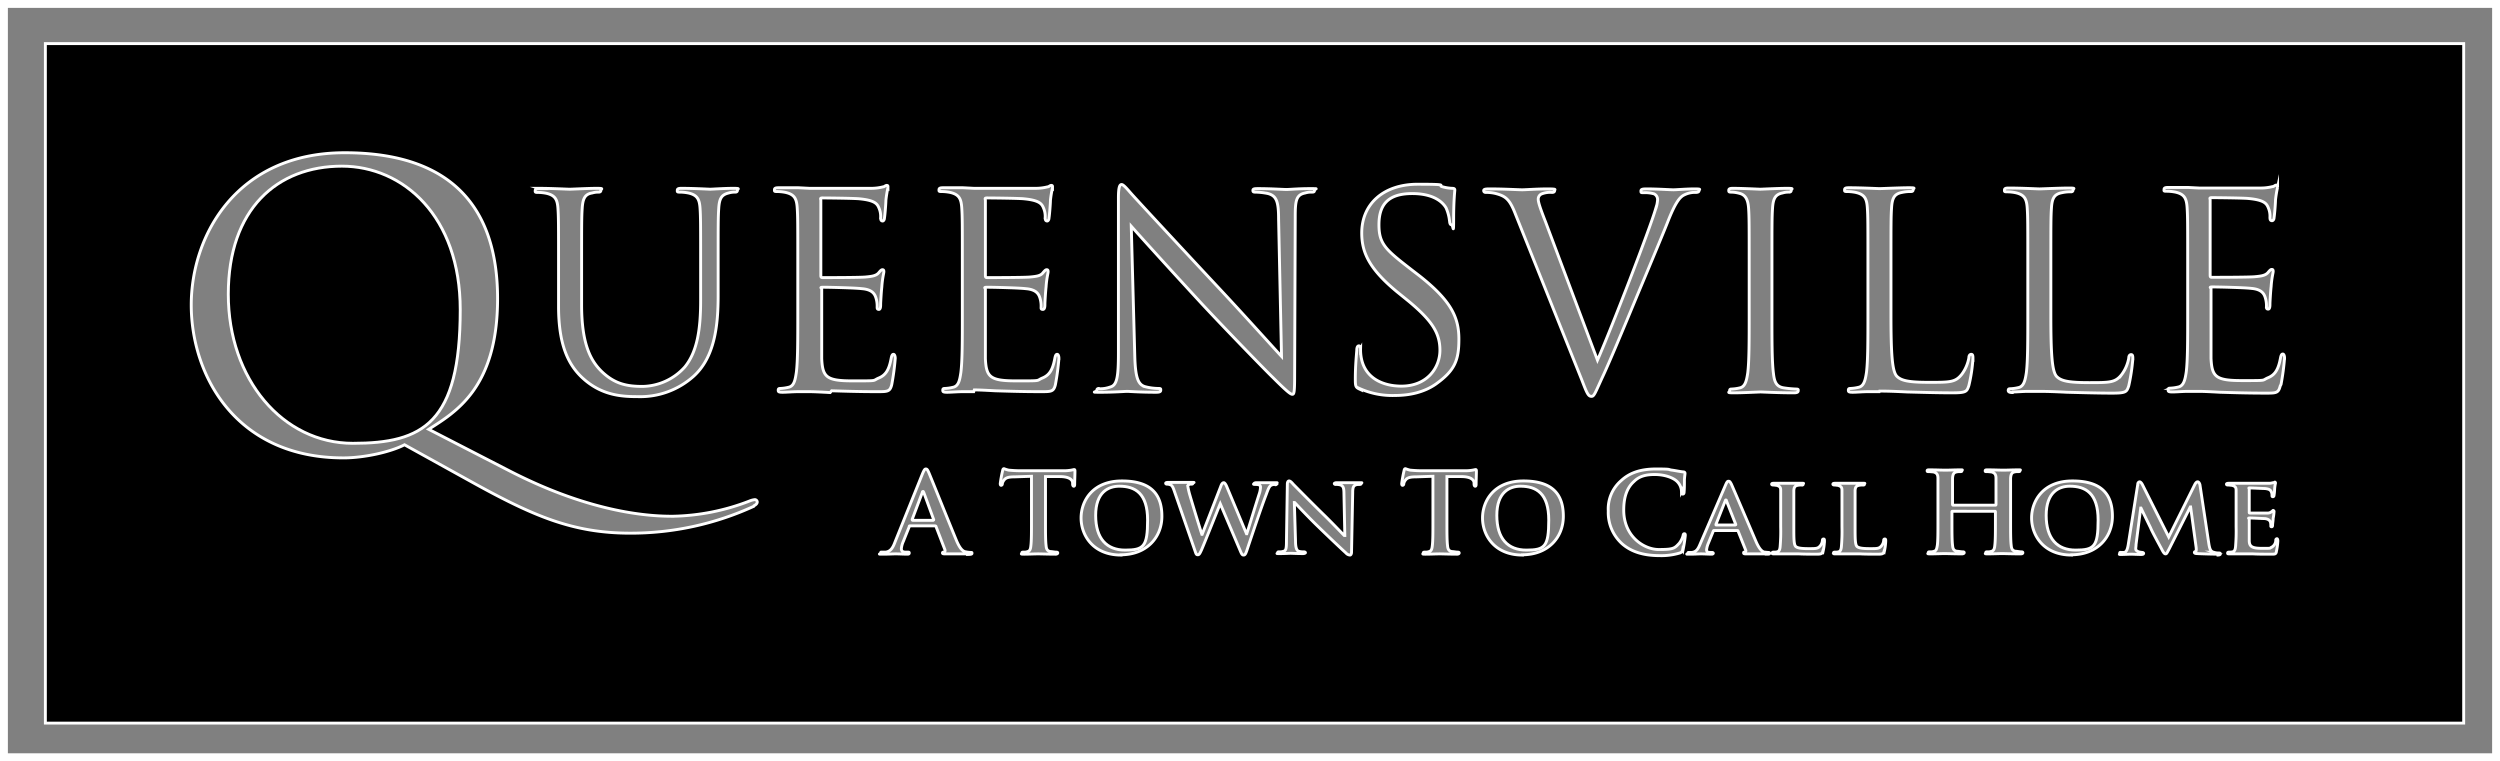 <svg xmlns="http://www.w3.org/2000/svg" width="856.9" height="260.9" viewBox="0 0 856.9 260.9">
  <rect x="0" y="0" width="856.9" height="260.9" fill="#808080" stroke="none"/>
  <g id="queensville" transform="translate(-183.55 -265.55)">
    <rect id="Rectangle_1" data-name="Rectangle 1" width="854.2" height="258.2" transform="translate(184.9 266.9)" fill="none" stroke="#fff" stroke-miterlimit="10" stroke-width="2.7"/>
    <g id="Group_1" data-name="Group 1">
      <path id="Path_1" data-name="Path 1" d="M199.1,280.5V513.4H1028V280.5H199.1Zm578.5,49.6c3.1,0,8.9.3,9.3.3s6.3-.3,9.1-.3,1.5.2,1.5.7-.4.6-.7.6a7.2,7.2,0,0,0-2.3.3c-2.5.5-3.2,2-3.4,5.3-.2,3-.2,5.6-.2,20v16.3c0,8.9,0,16.2.5,20.1.3,2.7.8,4.7,3.6,5.1a36.638,36.638,0,0,0,4.2.4c.9,0,.7.3.7.6,0,.5-.5.7-1.5.7-5.1,0-10.9-.3-11.4-.3s-6.3.3-9.1.3-1.5-.2-1.5-.7.2-.6.7-.6a14.524,14.524,0,0,0,2.8-.4c1.8-.4,2.3-2.4,2.7-5.1.5-3.9.5-11.2.5-20.1V357c0-14.4,0-17-.2-20-.2-3.1-1.1-4.7-3.2-5.2a11.116,11.116,0,0,0-2.9-.4c-.7,0-.7-.2-.7-.6,0-.6.5-.7,1.5-.7ZM560.3,398.8a10.059,10.059,0,0,0,3.8-.6c2.3-.6,2.8-3.3,2.8-11.8v-53c0-3.6.4-4.6,1.1-4.6s2.3,2,3.2,3c1.4,1.6,15.2,16.5,29.4,31.7,9.2,9.8,19.3,21.1,22.2,24.2l-1-47c0-6-.7-8-3.6-8.8a23.153,23.153,0,0,0-4.5-.5c-.7,0-.7-.3-.7-.6,0-.6.7-.6,1.9-.6,4.2,0,8.6.3,9.6.3s4.1-.3,7.9-.3,1.7,0,1.7.6-.4.6-1,.6a6.967,6.967,0,0,0-2.2.3c-3.1.6-3.4,2.7-3.4,8.2l-.2,54.2c0,6.1-.2,6.6-.8,6.6s-1.9-1-6.8-5.9c-1-.9-14.3-14.5-24.2-25.1-10.7-11.6-21.2-23.2-24.2-26.6l1.2,44.3c.2,7.6,1.1,10,3.6,10.7a19.076,19.076,0,0,0,4.6.6c.8,0,.7.2.7.6,0,.6-.6.7-1.7.7-5.3,0-9-.3-9.8-.3s-4.7.3-8.9.3-1.5,0-1.5-.7c0-.4.3-.6.7-.6ZM368.2,330.1c4.2,0,9.8.3,10.6.3s6.4-.3,9.2-.3,1.5.2,1.5.7-.4.6-.7.6a7.519,7.519,0,0,0-2.3.3c-2.5.4-3.2,2-3.4,5.3-.2,3-.2,5.6-.2,20v13c0,13.3,3,19.1,6.9,22.9,4.5,4.3,8.7,5.1,14,5.1a19.863,19.863,0,0,0,14.5-6.7c4.3-5.3,5.4-13.1,5.4-22.7V357c0-14.4,0-17-.2-20-.2-3.1-.9-4.6-4-5.3a15.525,15.525,0,0,0-3.1-.3c-.8,0-.7-.2-.7-.6,0-.6.5-.7,1.5-.7,4.2,0,9.3.3,9.8.3s5-.3,7.8-.3,1.5.2,1.5.7-.4.6-.7.6a7.519,7.519,0,0,0-2.3.3c-2.5.6-3.2,2-3.4,5.3-.2,3-.2,5.6-.2,20v9.9c0,10-1.1,21.1-8.5,27.7a27.37,27.37,0,0,1-19.1,6.9c-5.5,0-12.5-.4-19.1-6.6-4.5-4.3-8-10.8-8-24.3V357.1c0-14.4,0-17-.2-20-.2-3.1-.9-4.6-4-5.3a15.525,15.525,0,0,0-3.1-.3c-.8,0-.7-.2-.7-.6,0-.6.5-.7,1.5-.7Zm73.7,109a101.2,101.2,0,0,1-42.3,9.2c-19.8,0-33.4-5.9-55-17.9L322.2,418c-4.8,2.5-13.9,4.5-20.9,4.5-37,0-52.2-28.4-52.2-52.4s15.7-52.2,52.6-52.2,52.4,19.1,52.4,50-14.8,39.1-23.6,44.8l27.4,14.1c29.2,15.1,49.5,15.7,56.2,15.7a76.181,76.181,0,0,0,26.3-5.2,6.656,6.656,0,0,1,1.9-.5.86.86,0,0,1,.8.8c0,.4-.3.9-1.1,1.3Zm26.2-39c-3.6-.2-5.8-.3-7.2-.3h-3.7c-1.9,0-4,.2-5.4.2s-1.5-.2-1.5-.7.2-.6.7-.6a14.524,14.524,0,0,0,2.8-.4c1.9-.4,2.3-2.4,2.7-5.1.5-3.9.5-11.2.5-20.1V356.8c0-14.4,0-17-.2-20-.2-3.1-.9-4.6-4-5.3a15.525,15.525,0,0,0-3.1-.3c-.8,0-.7-.2-.7-.6,0-.6.5-.7,1.5-.7h6.7l3.8.2h21.2a16.316,16.316,0,0,0,4-.5c.5,0,.8-.5,1.3-.5s.4.4.4.8a39.287,39.287,0,0,0-.7,4.3c0,.9-.3,5-.5,6.1,0,.5-.3,1-.6,1-.6,0-.7-.5-.7-1.2a7.238,7.238,0,0,0-.6-3.3c-.6-1.5-1.6-2.6-6.6-3.1-1.6-.2-11.7-.3-12.7-.3s-.6.3-.6.9v25.5c0,.6,0,.9.6.9,1.2,0,12.6,0,14.7-.2,2.2-.2,3.5-.4,4.4-1.3.6-.7,1-1.2,1.4-1.2s.5.2.5.7-.5,2.1-.7,5.2c-.2,1.8-.4,5.3-.4,5.9s0,1.8-.6,1.8-.6-.4-.6-.8a9.093,9.093,0,0,0-.4-3.1c-.4-1.3-1.2-2.9-4.8-3.2-2.5-.3-11.7-.5-13.2-.5s-.6.3-.6.6v23.9c.3,6.4,1.7,7.6,10.7,7.6s6.5,0,8.9-1,3.5-2.9,4.2-6.7c.2-1,.4-1.4.8-1.4s.6.7.6,1.4a83.868,83.868,0,0,1-1.2,9c-.6,2.4-1.4,2.4-5,2.4-6.9,0-12-.2-15.6-.3Zm46.8,55.3h-7.2c-.7,0-1.1,0-1.1-.3s.2-.3.5-.3.5-.4.3-.9l-3-7.8c0-.2-.2-.3-.4-.3h-8.5c-.2,0-.3,0-.3.3l-2.1,5.2a7.673,7.673,0,0,0-.6,2.3c0,.7.3,1.2,1.5,1.2h.6c.5,0,.6,0,.6.3s-.2.4-.6.4c-1.2,0-2.9-.1-4-.1s-2.5.1-4.5.1-.7,0-.7-.4.2-.3.5-.3h1.2c1.7-.2,2.5-1.5,3.2-3.4l9.5-23.6c.5-1.1.7-1.5,1.1-1.5s.6.3,1,1.2c.9,2.1,7,17.3,9.4,23.1,1.4,3.4,2.5,4,3.3,4.1a9.97,9.97,0,0,0,1.6.2c.5,0,.5,0,.5.3s-.3.4-1.7.4Zm2.4-55.6h-3.7c-1.9,0-4,.2-5.4.2s-1.5-.2-1.5-.7.2-.6.7-.6a14.524,14.524,0,0,0,2.8-.4c1.9-.4,2.3-2.4,2.7-5.1.5-3.9.5-11.2.5-20.1V356.8c0-14.4,0-17-.2-20-.2-3.1-.9-4.6-4-5.3a15.525,15.525,0,0,0-3.1-.3c-.8,0-.7-.2-.7-.6,0-.6.5-.7,1.5-.7h6.7l3.8.2h21.2a16.316,16.316,0,0,0,4-.5c.5,0,.8-.5,1.3-.5s.4.4.4.8a39.287,39.287,0,0,0-.7,4.3c0,.9-.3,5-.5,6.1,0,.5-.3,1-.6,1-.6,0-.7-.5-.7-1.2a7.238,7.238,0,0,0-.6-3.3c-.6-1.5-1.6-2.6-6.6-3.1-1.6-.2-11.7-.3-12.7-.3s-.6.3-.6.9v25.5c0,.6,0,.9.6.9,1.2,0,12.6,0,14.7-.2,2.2-.2,3.5-.4,4.3-1.3.6-.7,1-1.2,1.4-1.2s.5.2.5.7-.5,2.1-.7,5.2c-.2,1.8-.4,5.3-.4,5.9s0,1.8-.7,1.8-.6-.4-.6-.8a9.093,9.093,0,0,0-.4-3.1c-.4-1.3-1.2-2.9-4.8-3.2-2.5-.3-11.7-.5-13.2-.5s-.7.3-.7.6v23.9c.3,6.4,1.7,7.6,10.7,7.6s6.5,0,8.9-1,3.5-2.9,4.2-6.7c.2-1,.4-1.4.8-1.4s.6.7.6,1.4a83.868,83.868,0,0,1-1.2,9c-.6,2.4-1.4,2.4-5,2.4-6.9,0-12-.2-15.6-.3-3.6-.2-5.8-.3-7.2-.3Zm34.6,31.8q0,.6-.3.6c-.2,0-.4-.2-.4-.8V431c-.1-1-1.1-2.1-4.5-2.1h-4.8v15.5c0,3.5,0,6.5.2,8.1.1,1.1.3,1.9,1.5,2.1.5,0,1.4.2,1.9.2s.6.1.6.3-.3.4-.7.4c-2.5,0-4.9-.1-6-.1s-3.3.1-4.8.1-.8-.1-.8-.4.2-.3.6-.3a3.4,3.4,0,0,0,1.4-.2c.8-.2,1-1,1.1-2.1.2-1.6.2-4.6.2-8.1V428.8l-5.7.2c-2.2,0-3.1.3-3.7,1.1a2.774,2.774,0,0,0-.6,1.3.458.458,0,0,1-.4.5q-.3,0-.3-.6a43.784,43.784,0,0,1,.8-4.4c.1-.5.2-.7.5-.7a10.419,10.419,0,0,0,1.6.5c1.1.1,2.5.2,3.8.2h15a14.224,14.224,0,0,0,2.6-.2c.6-.1.9-.2,1-.2.3,0,.3.2.3.8,0,.8-.1,3.4-.1,4.4Zm15.9,24.2c-9.7,0-13.7-6.9-13.7-12.7s3.9-12.7,14-12.7,13.7,4.7,13.7,12.1-5.4,13.2-14,13.2Zm52.8-24.2a2.744,2.744,0,0,0-1.2.2c-.8.3-1.2,1.5-1.9,3.4-1.6,4.1-5,14.3-6.6,19.1-.4,1.1-.6,1.5-1.1,1.5s-.7-.4-1.2-1.6l-6.8-16h0c-.6,1.4-5.1,12.8-6.4,15.8-.6,1.3-.8,1.7-1.3,1.7s-.6-.3-.9-1.2L586.1,434c-.4-1.2-.7-1.9-1.2-2.2a3.079,3.079,0,0,0-1.3-.3c-.3,0-.5-.1-.5-.3s.3-.3.8-.3h7.8c2,0,.7,0,.7.3s-.3.3-.6.3a1.077,1.077,0,0,0-.8.2c-.3.1-.3.3-.3.6a24.546,24.546,0,0,0,.7,3c.6,2.1,3.6,11.9,4.1,13.4h.1l6.4-16.5c.3-.9.7-1.2,1-1.2s.7.5,1.1,1.5l6.7,16h.1c.6-1.9,3.2-10.4,4.4-14.1a8.075,8.075,0,0,0,.3-1.9c0-.5-.3-.9-1.6-.9s-.6-.2-.6-.3.3-.3.8-.3h6.4c1.1,0,.6,0,.6.3a.458.458,0,0,1-.5.4Zm28.8,0a3.751,3.751,0,0,0-1,.1c-.9.3-1.2.8-1.2,2.7l-.4,20.4c0,.7-.3,1-.5,1a1.91,1.91,0,0,1-1.4-.7c-2.1-1.9-6.3-5.9-9.8-9.3-3.6-3.5-7.2-7.4-7.8-8h-.1l.4,13.2c0,2.5.5,3.3,1.1,3.5a5.244,5.244,0,0,0,1.7.2c.5,0,.6.2.6.3s-.3.3-.8.3c-2.2,0-3.7-.1-4.3-.1s-1.9.1-3.6.1-.8,0-.8-.3.2-.3.5-.3a3.645,3.645,0,0,0,1.5-.2c.9-.2,1-1.1,1-3.9l.3-19.1c0-.6.2-1.1.6-1.1s.9.5,1.4,1.1c.4.4,5.4,5.5,10.3,10.3,2.3,2.2,6.7,6.8,7.2,7.3h.2l-.3-14.4c0-2-.3-2.5-1.1-2.9a5.244,5.244,0,0,0-1.7-.2c-.4,0-.5-.2-.5-.3s.3-.3.8-.3h7.6c1.7,0,.8,0,.8.3q0,.3-.6.3Zm.1-32.7c-1.3-.6-1.4-1-1.4-3.5,0-4.6.4-8.3.5-9.8,0-1,.3-1.5.7-1.5s.6.3.6,1a15.531,15.531,0,0,0,.3,3.4c1.4,6.8,7.5,9.4,13.7,9.4,8.9,0,13.2-6.4,13.2-12.3s-2.7-10.1-10.6-16.7l-4.2-3.4c-9.8-8.1-12-13.8-12-20.1,0-9.9,7.4-16.7,19.2-16.7s6.3.4,8.6.9a14.465,14.465,0,0,0,3.2.5c.7,0,.9.2.9.6s-.4,3.5-.4,9.8-.2,2.1-.7,2.1-.6-.5-.7-1.2a14.894,14.894,0,0,0-1.2-4.6c-.6-1-3.1-4.9-11.6-4.9s-11.4,4-11.4,10.7,2.4,8.6,11.3,15.5l2.6,2c10.9,8.6,13.5,14.3,13.5,21.7s-1.5,10.8-7.9,15.4c-4,2.8-9,3.9-14,3.9a27.29,27.29,0,0,1-12.4-2.5Zm40,32.7q0,.6-.3.6c-.2,0-.4-.2-.4-.8V431c-.1-1-1.1-2.1-4.5-2.1h-4.8v15.5c0,3.5,0,6.5.2,8.1.1,1.1.3,1.9,1.5,2.1.5,0,1.4.2,1.9.2s.6.1.6.3-.3.4-.7.4c-2.5,0-4.9-.1-6-.1s-3.3.1-4.8.1-.8-.1-.8-.4.2-.3.6-.3a3.4,3.4,0,0,0,1.4-.2c.8-.2,1-1,1.1-2.1.2-1.6.2-4.6.2-8.1V428.8l-5.7.2c-2.2,0-3.1.3-3.7,1.1a2.774,2.774,0,0,0-.6,1.3.458.458,0,0,1-.4.5q-.3,0-.3-.6a43.784,43.784,0,0,1,.8-4.4c.1-.5.2-.7.5-.7a10.419,10.419,0,0,0,1.6.5c1.1.1,2.5.2,3.8.2h15a14.224,14.224,0,0,0,2.6-.2c.6-.1.9-.2,1-.2.3,0,.3.2.3.8,0,.8-.1,3.4-.1,4.4Zm15.9,24.2c-9.7,0-13.7-6.9-13.7-12.7s3.9-12.7,14-12.7,13.7,4.7,13.7,12.1-5.4,13.2-14,13.2ZM729,401.4c-1.1,0-1.6-1.3-3.3-5.7L703,339c-2-5.2-3.4-6.2-6.7-7.1a13.512,13.512,0,0,0-3.5-.4c-.5,0-.7-.3-.7-.6,0-.6.9-.6,2.4-.6,4.4,0,9.7.3,10.8.3s5.1-.3,8.6-.3,2.5.2,2.5.6-.3.6-.9.6a8.055,8.055,0,0,0-3.5.5,1.925,1.925,0,0,0-1.2,1.9c0,1.2,1.1,4.1,2.5,7.7L731.1,389c5.4-12.4,17.8-44.7,19.8-51.4a11.959,11.959,0,0,0,.8-3.5,2.172,2.172,0,0,0-1.2-2.1,10.778,10.778,0,0,0-3.5-.4c-1,0-1,0-1-.6s.6-.7,2-.7c3.7,0,8,.3,9.1.3s4.5-.3,7.2-.3,1.6.2,1.6.6-.4.6-1.1.6a8.135,8.135,0,0,0-4.4,1.1c-1.2.8-2.6,2.4-5.1,8.7-1,2.6-5.6,13.7-10.4,25.1-5.6,13.5-9.8,23.5-11.9,28-2.6,5.6-3,7-3.9,7ZM760.3,454a1.392,1.392,0,0,1-1,1.1,21.961,21.961,0,0,1-6.8.9c-5.2,0-9.6-1.1-13-4.1a14.4,14.4,0,0,1-4.7-11.2,12.844,12.844,0,0,1,4.4-10.4c2.7-2.5,6.3-4,12-4s3.8.2,5.5.4c1.4.2,2.7.5,3.8.6.4,0,.6.2.6.5s-.1.8-.2,2.1c0,1.3,0,3.3-.1,4.1,0,.6-.1.9-.5.9s-.4-.3-.4-.8a5.023,5.023,0,0,0-1.5-3.5c-1.3-1.3-4.2-2.4-7.7-2.4s-5.5.8-7.1,2.4c-2.8,2.5-3.5,6.2-3.5,9.8,0,9,6.9,13.5,12,13.5s5.4-.4,7-2.1a7.507,7.507,0,0,0,1.3-2.5c.1-.6.2-.8.5-.8s.3.3.3.6a50.8,50.8,0,0,1-.8,5.1Zm28.3,1.4h-6.4c-.6,0-1,0-1-.3s0-.3.4-.3a.458.458,0,0,0,.3-.7l-2.6-6.5c0-.2-.2-.2-.3-.2h-7.9c-.2,0-.2,0-.3.2L769,452a7.135,7.135,0,0,0-.5,2c0,.6.3.9,1.3.9h.5c.4,0,.5.2.5.3s-.2.3-.5.3c-1.1,0-2.7-.1-3.7-.1s-2.1.1-3.9.1-.6,0-.6-.3.1-.3.4-.3h1c1.5-.2,2.1-1.2,2.8-2.9l8.7-20.2c.4-.9.6-1.3,1-1.3.5,0,.6.3,1,1,.8,1.8,6.4,14.9,8.5,19.8,1.3,2.9,2.2,3.3,2.8,3.5.5,0,.9.1,1.3.1s.5.1.5.3c0,.3-.2.3-1.4.3Zm19.7-.8c-.2.7-.4.9-2.1.9s-4.3,0-6-.1h-8.6c-.7,0-.6-.1-.6-.3s.1-.3.5-.3a4.483,4.483,0,0,0,1.2-.1c.7-.2.9-.8,1-1.7a62.606,62.606,0,0,0,.2-6.9V433.6c0-1.1-.4-1.4-1.4-1.7-.3,0-.7-.1-1.1-.1s-.6-.1-.6-.3.2-.3.7-.3h9.4c1.3,0,.7,0,.7.3s-.2.3-.6.3a5.7,5.7,0,0,0-1.3.1c-.9.2-1.2.6-1.3,1.7v12.5c0,4.1,0,6.2.7,6.8.6.5,1.9.7,4.4.7s3.1,0,3.9-.9a3.258,3.258,0,0,0,.8-1.9c0-.3.1-.5.4-.5s.3.3.3.7a19.985,19.985,0,0,1-.5,3.7Zm21,0c-.2.7-.4.9-2.1.9s-4.3,0-6-.1h-8.6c-.7,0-.6-.1-.6-.3s.1-.3.5-.3a4.483,4.483,0,0,0,1.2-.1c.7-.2.9-.8,1-1.7a62.606,62.606,0,0,0,.2-6.9V433.6c0-1.1-.4-1.4-1.4-1.7-.3,0-.7-.1-1.1-.1s-.6-.1-.6-.3.2-.3.7-.3h9.4c1.3,0,.7,0,.7.3s-.2.3-.6.3a5.7,5.7,0,0,0-1.3.1c-.9.2-1.2.6-1.3,1.7v12.5c0,4.1,0,6.2.7,6.8.6.5,1.9.7,4.4.7s3.1,0,3.9-.9a3.258,3.258,0,0,0,.8-1.9c0-.3.1-.5.4-.5s.3.3.3.7a19.985,19.985,0,0,1-.5,3.7Zm-1.6-54.8h-3.8c-1.9,0-3.9.2-5.3.2s-1.5-.2-1.5-.7.2-.6.7-.6a14.524,14.524,0,0,0,2.8-.4c1.8-.4,2.3-2.4,2.7-5.1.5-3.9.5-11.2.5-20.1V356.8c0-14.4,0-17-.2-20-.2-3.1-.9-4.6-4-5.3a15.525,15.525,0,0,0-3.1-.3c-.8,0-.7-.2-.7-.6,0-.6.5-.7,1.5-.7,4.2,0,10,.3,10.5.3s7.2-.3,10-.3,1.5.2,1.5.7-.4.6-.7.6a13.169,13.169,0,0,0-3.1.3c-2.7.5-3.4,2-3.6,5.3-.2,3-.2,5.6-.2,20v16.5c0,13.6.4,19.5,2,21.2,1.5,1.5,3.9,2.1,11.1,2.1s9,0,11.2-2.8a13.264,13.264,0,0,0,2.4-5.6c0-.7.3-1.2.8-1.2s.6.4.6,1.4a53.77,53.77,0,0,1-1.4,9.3c-.7,2.1-.9,2.5-5.8,2.5s-11.5-.2-15.4-.3c-3.9-.2-6.8-.3-9.4-.3Zm48,55.6c-2.5,0-4.9-.1-5.9-.1s-3.3.1-4.8.1-.8-.1-.8-.4.2-.3.6-.3a3.4,3.4,0,0,0,1.4-.2c.8-.2,1-1,1.1-2.1.2-1.6.2-4.6.2-8.1V441c0-.2-.1-.2-.2-.2H852.8c-.1,0-.2,0-.2.2v3.3c0,3.5,0,6.5.2,8.1.1,1.1.3,1.9,1.5,2.1.5,0,1.4.2,1.9.2s.6.1.6.3-.3.4-.8.4c-2.5,0-4.9-.1-5.9-.1s-3.3.1-4.8.1-.8-.1-.8-.4.2-.3.6-.3a3.4,3.4,0,0,0,1.4-.2c.8-.2.9-1,1.1-2.1.2-1.6.2-4.6.2-8.1V429.5c0-1.3-.4-1.9-1.6-2.2-.3,0-1-.1-1.5-.1s-.6,0-.6-.3.3-.3.8-.3c2.1,0,4.4.1,5.5.1s3.3-.1,4.8-.1.8,0,.8.3-.2.3-.7.3a4.1,4.1,0,0,0-1.1.1c-1,.2-1.3.8-1.4,2.2v8.9c0,.2.1.3.2.3h14.5c.1,0,.2,0,.2-.3v-8.9c0-1.3-.4-1.9-1.6-2.2-.3,0-.9-.1-1.5-.1s-.6,0-.6-.3.3-.3.8-.3c2.1,0,4.4.1,5.5.1s3.3-.1,4.8-.1.8,0,.8.3-.2.3-.7.3a4.1,4.1,0,0,0-1.1.1c-1,.2-1.3.8-1.4,2.2v14.8c0,3.5,0,6.5.2,8.1.1,1.1.3,1.9,1.5,2.1.5,0,1.4.2,1.9.2s.6.1.6.3c0,.3-.3.4-.8.4Zm-2.3-55.3c-1,0-1.5-.2-1.5-.7s.2-.6.7-.6a14.524,14.524,0,0,0,2.8-.4c1.8-.4,2.3-2.4,2.7-5.1.5-3.9.5-11.2.5-20.1V356.9c0-14.4,0-17-.2-20-.2-3.1-.9-4.6-4-5.3a15.525,15.525,0,0,0-3.1-.3c-.8,0-.7-.2-.7-.6,0-.6.5-.7,1.5-.7,4.2,0,10,.3,10.5.3s7.2-.3,10-.3,1.5.2,1.5.7-.4.6-.7.6a12.751,12.751,0,0,0-3.1.3c-2.7.5-3.4,2-3.6,5.3-.2,3-.2,5.6-.2,20v16.5c0,13.6.4,19.5,2,21.2,1.5,1.5,3.9,2.1,11.1,2.1s9,0,11.2-2.8a13.264,13.264,0,0,0,2.4-5.6c0-.7.3-1.2.8-1.2s.6.4.6,1.4a65.862,65.862,0,0,1-1.4,9.3c-.7,2.1-.9,2.5-5.8,2.5s-11.5-.2-15.4-.3c-3.9-.2-6.8-.3-9.4-.3h-3.8c-1.9,0-3.9.2-5.3.2Zm20.2,55.7c-9.7,0-13.7-6.9-13.7-12.7s3.9-12.7,14-12.7,13.7,4.7,13.7,12.1-5.4,13.2-14,13.2Zm50-.3c-.8,0-5.6-.1-6.9-.2-.8,0-1-.2-1-.4s.2-.3.4-.3.3-.5.2-1.4l-1.9-13.9h-.1l-7.2,14.3c-.8,1.5-.9,1.8-1.3,1.8s-.8-.6-1.3-1.6c-.8-1.5-3.5-6.4-3.8-7.3-.3-.6-2.2-4.5-3.3-6.8h-.1l-1.6,12.5c0,.6-.1,1-.1,1.5s.5.8,1,1a9.641,9.641,0,0,0,1.2.2c.3,0,.5.2.5.3,0,.3-.3.4-.8.4-1.4,0-2.9-.1-3.5-.1s-2.2.1-3.3.1-.6,0-.6-.4.2-.3.5-.3h1c.9-.1,1.2-1.4,1.4-2.5l3.3-20.9a.786.786,0,0,1,.6-.8c.2,0,.6.2,1,1l9,17.9,9-18.1c.3-.5.6-.8.9-.8s.6.3.8,1l3,19.9c.3,2,.6,2.9,1.6,3.2a5.442,5.442,0,0,0,1.9.3c.4,0,.5.1.5.3,0,.3-.4.4-.9.4Zm20.2-.8c-.2.8-.5.8-1.8.8-2.5,0-4.5,0-6.2-.1h-8.1c-.7,0-.6-.1-.6-.3s.1-.3.5-.3a4.483,4.483,0,0,0,1.2-.1c.7-.2.9-.8,1-1.7a62.606,62.606,0,0,0,.2-6.9V433.6c0-1.1-.4-1.4-1.4-1.7-.3,0-.8-.1-1.3-.1s-.6-.1-.6-.3.3-.3.8-.3h13.9c.6,0,1.1-.2,1.4-.2.2,0,.4-.2.5-.2s.2.2.2.3a13.959,13.959,0,0,0-.3,2.1,16.455,16.455,0,0,1-.2,2.1c0,.2-.1.5-.4.5s-.3-.2-.3-.4a2.972,2.972,0,0,0-.2-1.2c-.3-.6-.5-1-2.2-1.2-.6,0-4.6-.2-5.2-.2s-.2.1-.2.3v8c0,.2,0,.3.2.3h5.9a2.173,2.173,0,0,0,1.6-.5c.3-.2.4-.4.5-.4a.451.451,0,0,1,.3.3,14.7,14.7,0,0,1-.3,2.4c0,.6-.2,1.9-.2,2.2s0,.7-.3.7-.3-.1-.3-.3a5.286,5.286,0,0,0-.1-1.2c-.2-.6-.6-1.1-1.9-1.3-.6,0-4.4-.2-5.2-.2s-.2.2-.2.3v7.4c0,2.2,1.1,2.7,4.5,2.7s2.3,0,3.2-.4a2.793,2.793,0,0,0,1.4-2.4.458.458,0,0,1,.4-.5c.2,0,.3.4.3.8a22.263,22.263,0,0,1-.5,3.6Zm1.3-56.8c-.6,2.4-1.4,2.4-5,2.4-6.9,0-12-.2-15.6-.3-3.6-.2-5.8-.3-7.2-.3h-3.7c-1.9,0-4,.2-5.4.2s-1.5-.2-1.5-.7.2-.6.7-.6a14.524,14.524,0,0,0,2.8-.4c1.8-.4,2.3-2.4,2.7-5.1.5-3.9.5-11.2.5-20.1V356.7c0-14.4,0-17-.2-20-.2-3.1-.9-4.6-4-5.3a15.822,15.822,0,0,0-3.2-.3c-.9,0-.7-.2-.7-.6,0-.6.5-.7,1.5-.7h6.7l3.8.2h21.2a16.316,16.316,0,0,0,4-.5c.5,0,.8-.5,1.3-.5s.4.4.4.8a39.287,39.287,0,0,0-.7,4.3c0,.9-.3,5-.5,6.1,0,.5-.3,1-.7,1-.6,0-.7-.5-.7-1.2a7.238,7.238,0,0,0-.6-3.3c-.6-1.5-1.6-2.6-6.6-3.1-1.6-.2-11.7-.3-12.7-.3s-.6.3-.6.9v25.5c0,.6,0,.9.6.9,1.2,0,12.6,0,14.7-.2,2.2-.2,3.5-.4,4.4-1.3.6-.7,1-1.2,1.4-1.2s.5.2.5.7-.5,2.1-.7,5.2c-.2,1.8-.4,5.3-.4,5.9s0,1.8-.6,1.8-.6-.4-.6-.8a9.093,9.093,0,0,0-.4-3.1c-.4-1.3-1.2-2.9-4.8-3.2-2.5-.3-11.7-.5-13.2-.5s-.6.3-.6.6v23.9c.3,6.4,1.7,7.6,10.7,7.6s6.5,0,8.9-1,3.5-2.9,4.2-6.7c.2-1,.4-1.4.8-1.4s.6.7.6,1.4a83.867,83.867,0,0,1-1.2,9Z" stroke="#fff" stroke-miterlimit="10" stroke-width="1"/>
      <path id="Path_2" data-name="Path 2" d="M300.8,322.5c-22.3,0-39,14.7-39,43.9s18.7,51.1,42.7,51.1,36.8-6.9,36.8-45.8c0-32-19.5-49.2-40.6-49.2Z" stroke="#fff" stroke-miterlimit="10" stroke-width="1"/>
      <path id="Path_3" data-name="Path 3" d="M775.1,436.9c-.1,0-.2.2-.2.3l-3.2,8.1c0,.2,0,.2.1.2h6.5c.2,0,.2,0,.2-.2l-3.2-8.1c0-.1,0-.3-.2-.3Z" stroke="#fff" stroke-miterlimit="10" stroke-width="1"/>
      <path id="Path_4" data-name="Path 4" d="M500.1,434.3c0-.2,0-.3-.2-.3s-.2.2-.2.3l-3.5,9.3c0,.2,0,.3.2.3h7c.2,0,.2-.1.2-.2l-3.4-9.3Z" stroke="#fff" stroke-miterlimit="10" stroke-width="1"/>
      <path id="Path_5" data-name="Path 5" d="M567.2,432.2c-3.7,0-8.1,2-8.1,10s3.8,11.9,10.1,11.9,7.7-1.1,7.7-10.3S572.6,432.2,567.2,432.2Z" stroke="#fff" stroke-miterlimit="10" stroke-width="1"/>
      <path id="Path_6" data-name="Path 6" d="M704.7,432.2c-3.7,0-8.1,2-8.1,10s3.8,11.9,10.1,11.9,7.7-1.1,7.7-10.3S710.1,432.2,704.7,432.2Z" stroke="#fff" stroke-miterlimit="10" stroke-width="1"/>
      <path id="Path_7" data-name="Path 7" d="M893,432.2c-3.7,0-8.1,2-8.1,10s3.8,11.9,10.1,11.9,7.7-1.1,7.7-10.3S898.4,432.2,893,432.2Z" stroke="#fff" stroke-miterlimit="10" stroke-width="1"/>
    </g>
  </g>
</svg>
